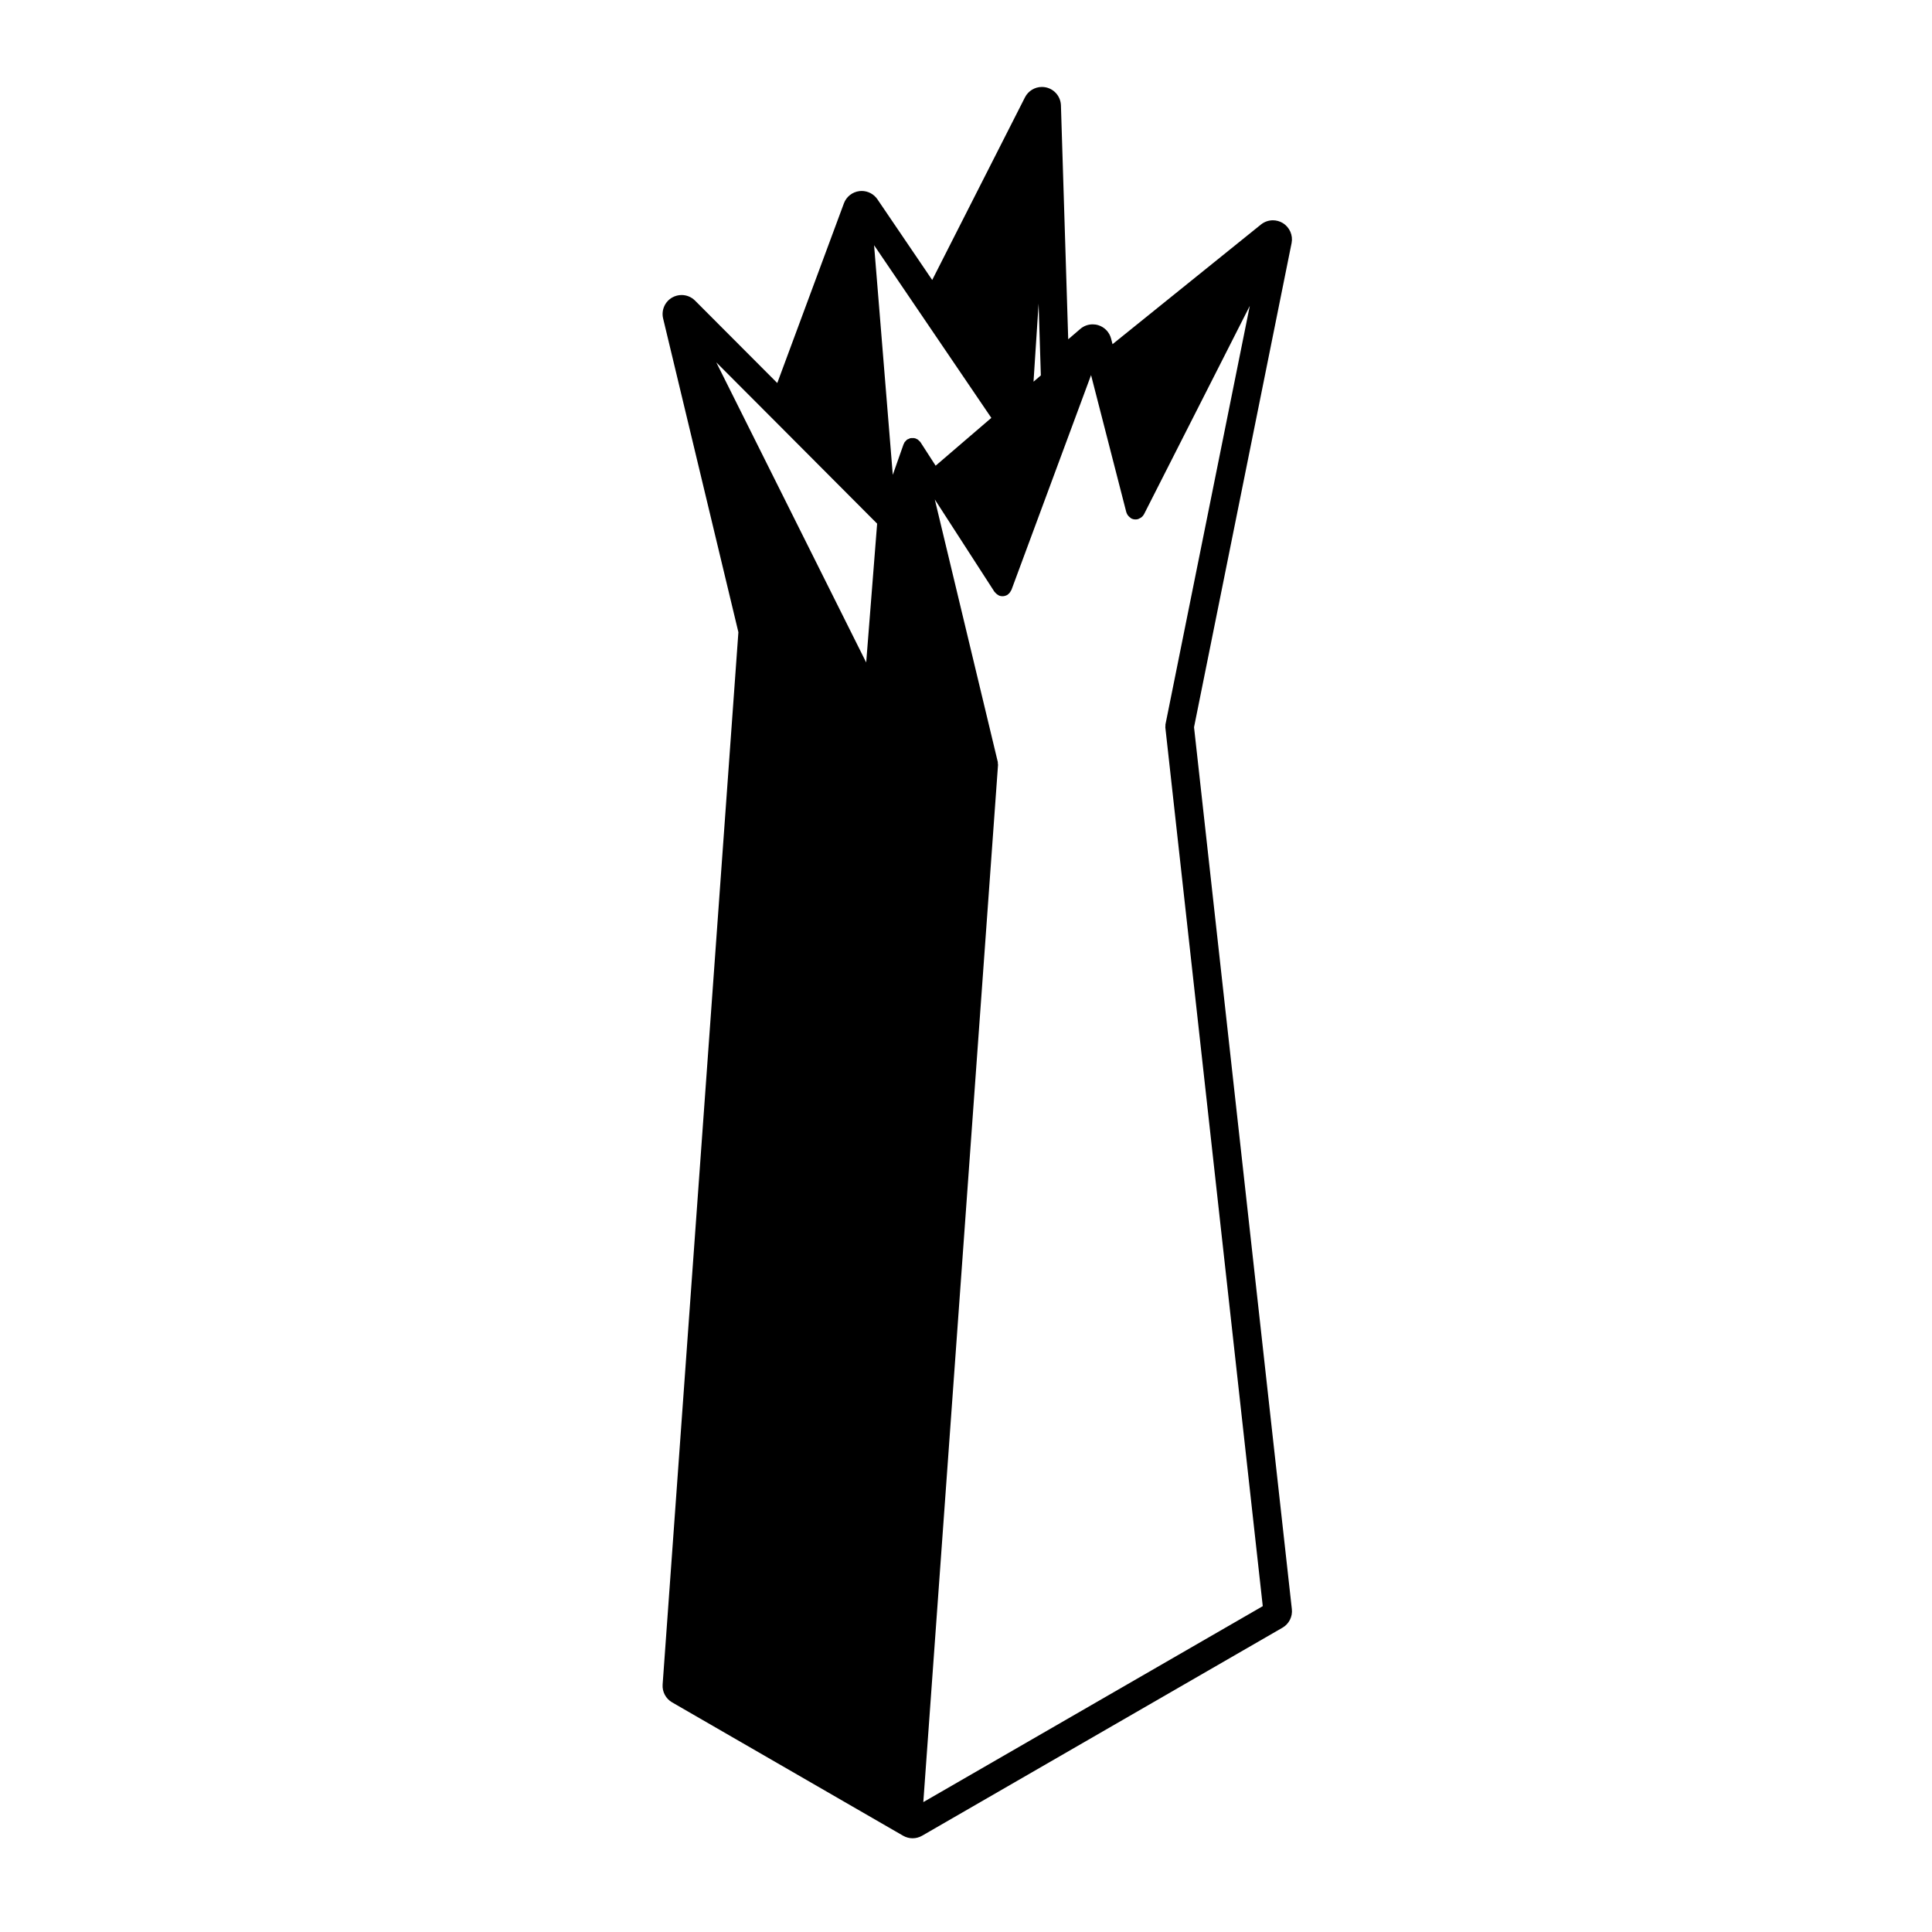 <?xml version="1.0" encoding="UTF-8"?>
<!-- Uploaded to: ICON Repo, www.svgrepo.com, Generator: ICON Repo Mixer Tools -->
<svg fill="#000000" width="800px" height="800px" version="1.1" viewBox="144 144 512 512" xmlns="http://www.w3.org/2000/svg">
 <path d="m483.95 203.11c-0.805-0.488-1.715-0.73-2.621-0.73-1.125 0-2.242 0.379-3.16 1.117l-39.336 31.715-0.383-1.48c-0.438-1.684-1.707-3.023-3.371-3.547-0.492-0.156-1.004-0.23-1.508-0.23-1.188 0-2.363 0.418-3.285 1.215l-3.199 2.746-1.93-61.992c-0.074-2.301-1.691-4.258-3.941-4.762-0.367-0.082-0.734-0.121-1.098-0.121-1.867 0-3.621 1.043-4.492 2.754l-24.582 48.406-14.516-21.383c-0.945-1.391-2.508-2.207-4.168-2.207-0.203 0-0.402 0.012-0.605 0.035-1.875 0.227-3.465 1.48-4.117 3.25l-17.652 47.613-21.793-21.844c-0.973-0.973-2.262-1.48-3.566-1.48-0.84 0-1.684 0.211-2.457 0.641-1.969 1.102-2.961 3.379-2.438 5.57l19.949 83.148-20.078 278.87c-0.137 1.926 0.836 3.758 2.508 4.727l61.219 35.344c0.781 0.449 1.648 0.676 2.519 0.676 0.871 0 1.738-0.227 2.519-0.676l95.496-55.125c1.734-0.996 2.711-2.934 2.488-4.922l-25.922-233.72 25.852-128.3c0.414-2.078-0.523-4.199-2.332-5.305zm-31.094 132.88c-0.023 0.133 0.012 0.258 0 0.395-0.004 0.125-0.051 0.25-0.031 0.383l25.82 232.88-89.957 51.93 19.801-274.9c0.004-0.117-0.039-0.223-0.051-0.336v-0.082c-0.012-0.117 0.016-0.23-0.016-0.352l-16.691-69.551 15.824 24.496c0.047 0.066 0.109 0.086 0.156 0.145 0.168 0.215 0.363 0.395 0.594 0.551 0.105 0.07 0.207 0.141 0.316 0.195 0.066 0.031 0.105 0.082 0.168 0.105 0.293 0.105 0.586 0.156 0.875 0.156h0.004c0.465 0 0.941-0.133 1.367-0.402 0.016-0.004 0.016-0.02 0.031-0.031 0.035-0.02 0.051-0.055 0.086-0.082 0.359-0.266 0.605-0.613 0.777-0.996 0.023-0.055 0.086-0.074 0.105-0.133l21.109-56.957 0.328 1.266v0.012l9.02 35.082c0.004 0.02 0.031 0.031 0.031 0.051 0.133 0.465 0.414 0.863 0.789 1.188 0.074 0.066 0.141 0.121 0.227 0.18 0.09 0.059 0.152 0.145 0.25 0.203 0.363 0.188 0.754 0.273 1.145 0.273 0.207 0 0.414-0.023 0.629-0.082 0.172-0.047 0.309-0.145 0.465-0.223 0.102-0.051 0.188-0.074 0.281-0.137 0.348-0.23 0.637-0.527 0.832-0.891 0.012-0.02 0.031-0.023 0.039-0.047l28.031-55.219zm-63.27-106.47 17.129 25.223-14.762 12.672-4-6.203c-0.012-0.02-0.031-0.023-0.047-0.047-0.016-0.02-0.02-0.051-0.039-0.074-0.051-0.07-0.125-0.109-0.188-0.176-0.098-0.105-0.195-0.207-0.312-0.297-0.059-0.047-0.105-0.105-0.168-0.145-0.023-0.016-0.051-0.035-0.074-0.051-0.066-0.039-0.152-0.051-0.223-0.086-0.086-0.039-0.145-0.105-0.238-0.141-0.051-0.016-0.105-0.004-0.156-0.02-0.074-0.02-0.145-0.051-0.223-0.066-0.02-0.004-0.035-0.016-0.051-0.016-0.004 0-0.004-0.004-0.012-0.004-0.098-0.016-0.18 0.016-0.277 0.012-0.133-0.004-0.262-0.02-0.395-0.004-0.082 0.004-0.16 0.012-0.242 0.023-0.023 0.004-0.047 0-0.07 0 0 0-0.004 0-0.012 0.004-0.09 0.02-0.168 0.086-0.25 0.117-0.121 0.047-0.242 0.09-0.359 0.152-0.051 0.023-0.105 0.031-0.156 0.059-0.02 0.012-0.031 0.035-0.051 0.051-0.02 0.012-0.047 0.016-0.066 0.031-0.082 0.055-0.125 0.137-0.195 0.203-0.102 0.09-0.191 0.18-0.277 0.289-0.051 0.059-0.109 0.109-0.156 0.18-0.012 0.016-0.023 0.023-0.035 0.047-0.051 0.086-0.066 0.18-0.105 0.273-0.035 0.074-0.102 0.133-0.125 0.211l-2.852 8.098-4.957-60.852zm-39.398 26.906 26.262 26.348-2.898 36.789-39.73-79.535zm69.648-12.941-1.941 1.668 1.344-20.688z"/>
</svg>